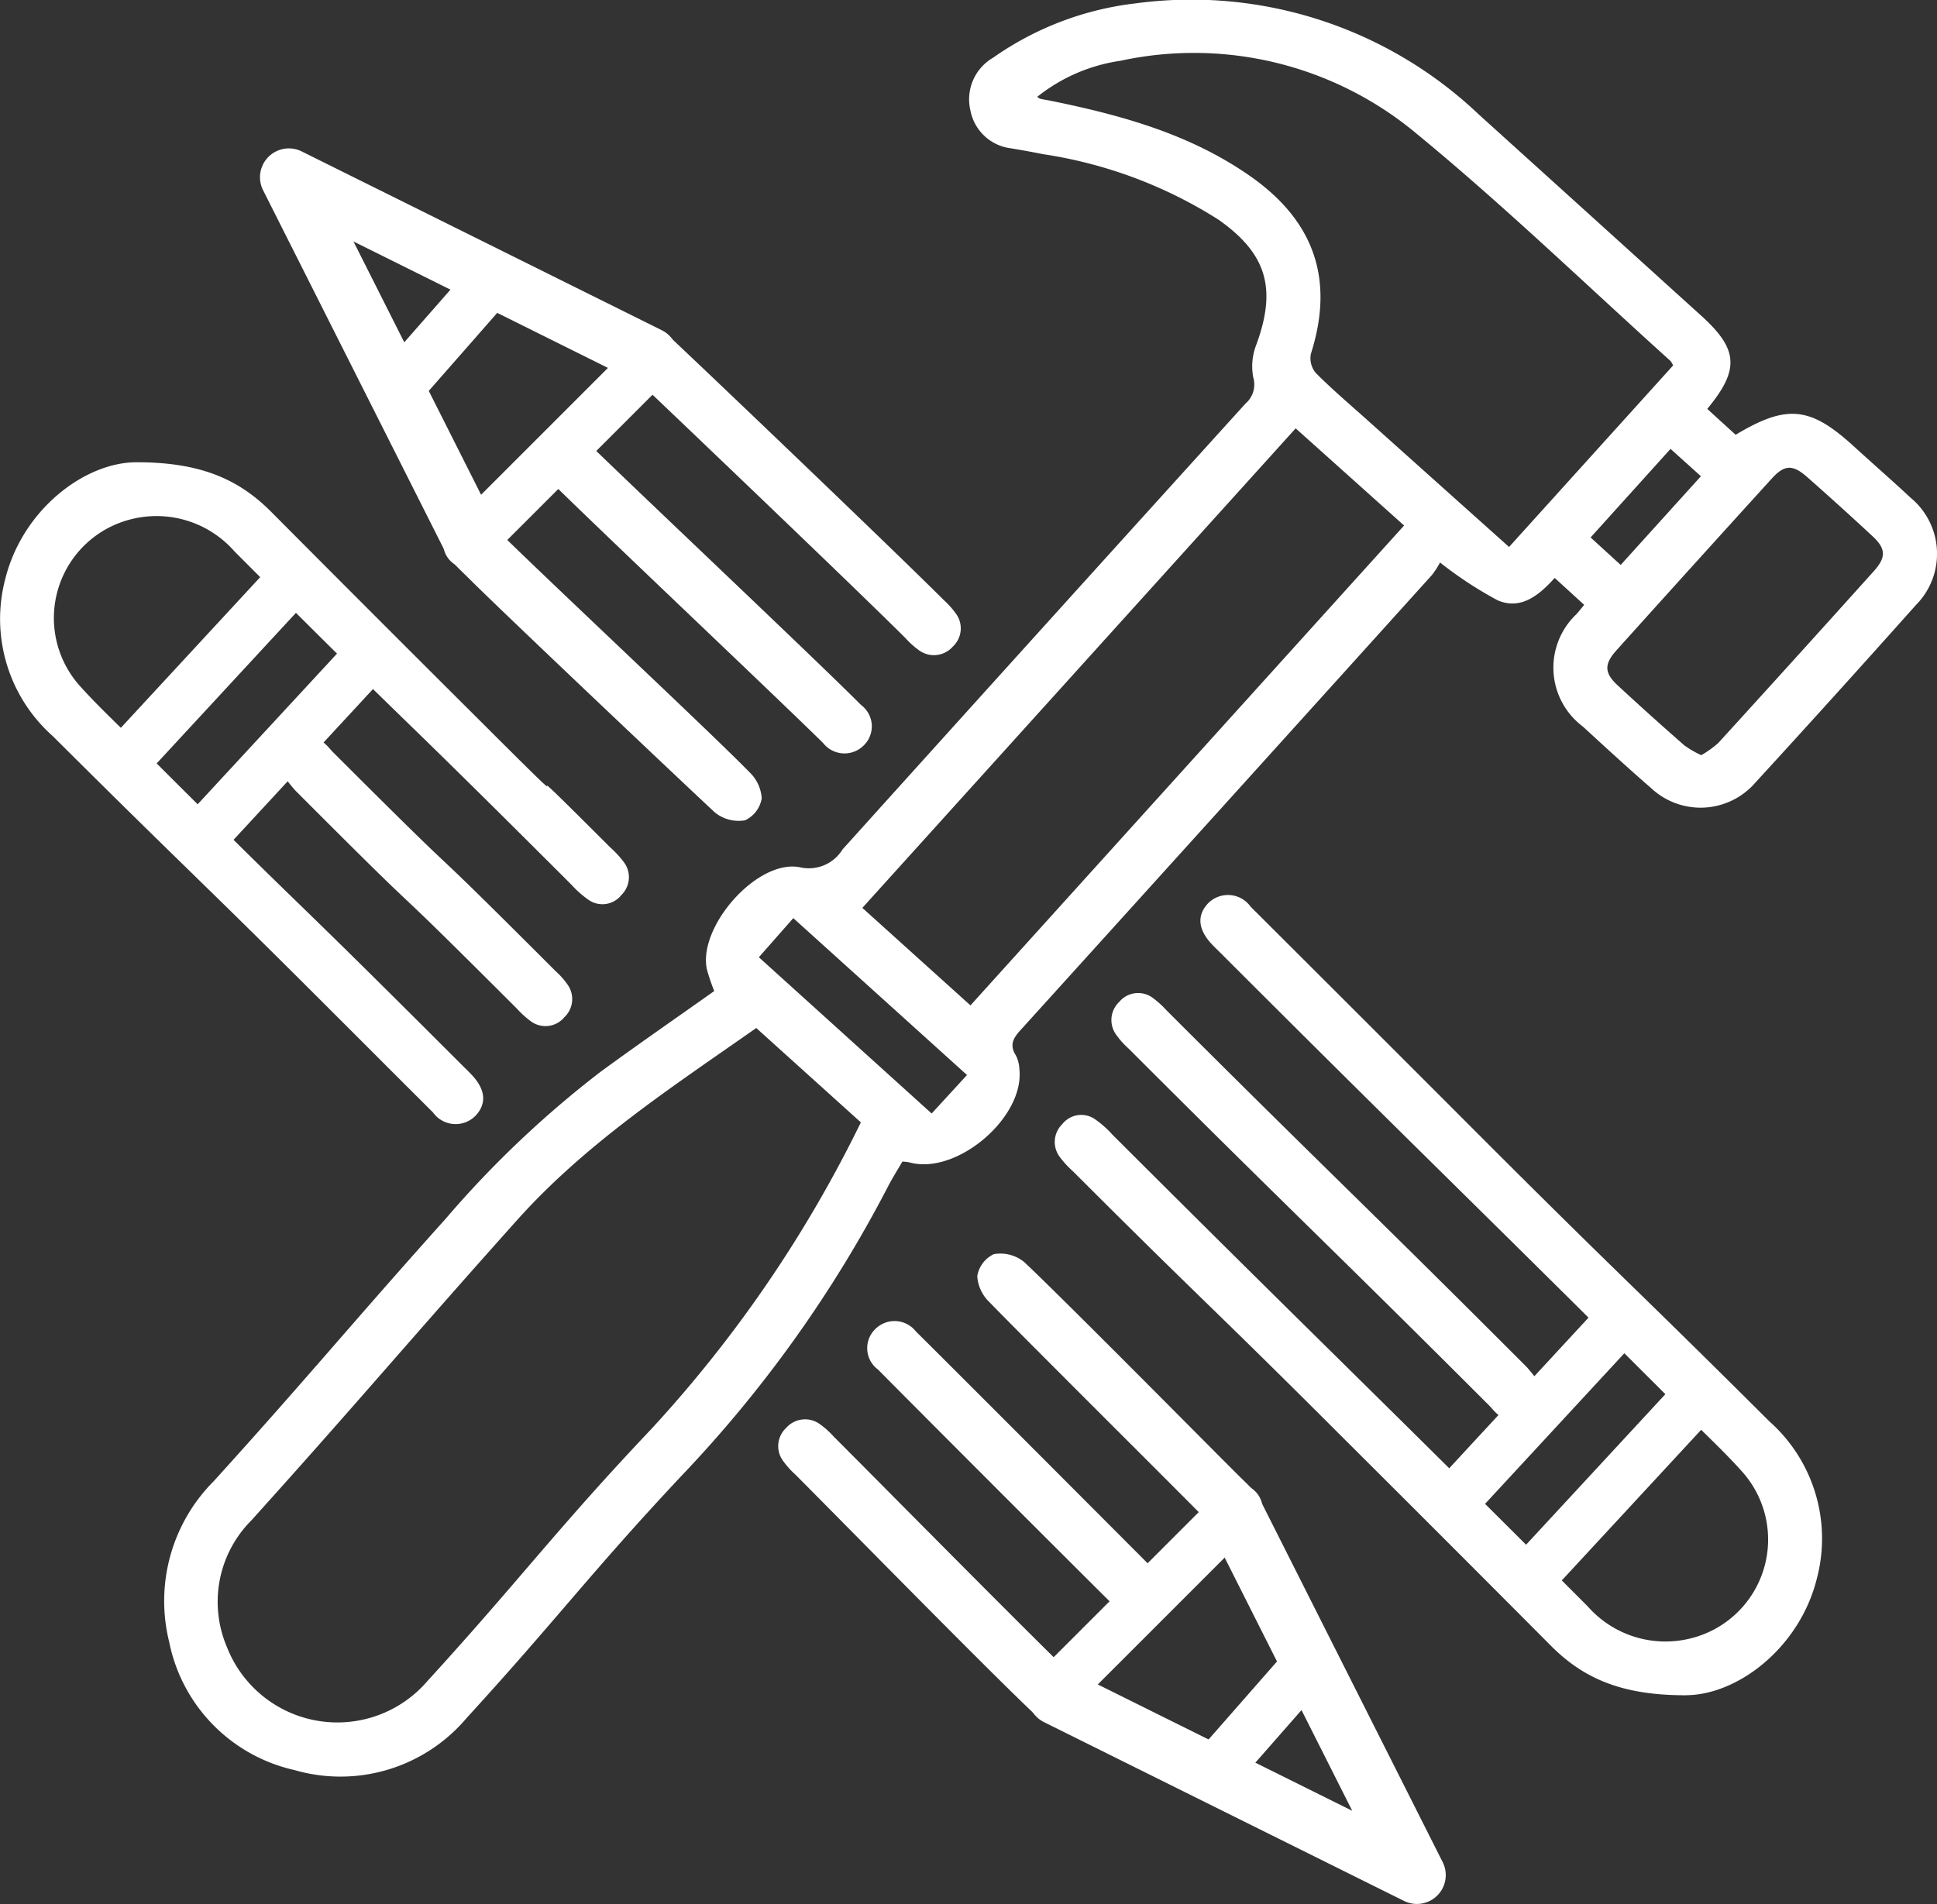 <svg xmlns="http://www.w3.org/2000/svg" xmlns:xlink="http://www.w3.org/1999/xlink" id="Raggruppa_212" data-name="Raggruppa 212" width="100" height="98.323" viewBox="0 0 100 98.323"><rect x="0" y="0" width="100" height="98.323" fill="#333333" stroke="none"/><g id="Raggruppa_211" data-name="Raggruppa 211"><path id="Tracciato_3028" data-name="Tracciato 3028" d="M109.3,21.119l1.462,1.332c2.634-1.581,3.839-1.461,6.065.565.985.9,1.988,1.773,2.961,2.681a3.754,3.754,0,0,1,.284,5.542q-4.11,4.611-8.284,9.165a3.737,3.737,0,0,1-5.4.284c-1.193-1.034-2.354-2.106-3.518-3.173a3.8,3.8,0,0,1-.327-5.8c.122-.139.237-.284.4-.48l-1.523-1.392c-.817.911-1.756,1.664-2.94,1.159A20.212,20.212,0,0,1,95.5,29.047a4.131,4.131,0,0,1-.427.657q-10.61,11.758-21.24,23.5c-.378.417-.564.764-.235,1.288a1.719,1.719,0,0,1,.186.711c.276,2.521-3.275,5.517-5.7,4.815a2.235,2.235,0,0,0-.341-.035c-.25.433-.531.873-.767,1.335a64.923,64.923,0,0,1-10.644,14.9c-4.7,5.012-6.425,7.406-11.066,12.476A8.528,8.528,0,0,1,36.345,91.4a8.487,8.487,0,0,1-6.454-6.615,8.764,8.764,0,0,1,2.31-8.309c4.927-5.438,7.065-8.08,11.965-13.542a53.005,53.005,0,0,1,8-7.591c1.921-1.406,3.879-2.76,5.865-4.168a9.842,9.842,0,0,1-.382-1.129c-.461-2.2,2.6-5.691,4.8-5.263a2.039,2.039,0,0,0,2.206-.921q10.385-11.523,20.8-23.019a1.3,1.3,0,0,0,.4-1.368,3.062,3.062,0,0,1,.17-1.7c1.046-2.874.535-4.676-1.966-6.434A23.335,23.335,0,0,0,75,7.96c-.545-.111-1.094-.208-1.642-.3A2.428,2.428,0,0,1,71.255,5.7a2.483,2.483,0,0,1,1.169-2.718A15.99,15.99,0,0,1,79.807.171,21.545,21.545,0,0,1,97.49,5.9q5.751,5.2,11.5,10.407c1.911,1.731,1.987,2.778.306,4.808M65.6,57.958,60.2,53.085c-4.366,3.062-8.8,5.95-12.366,9.939-5.47,6.113-8.2,9.386-13.693,15.48a5.95,5.95,0,0,0-1.272,6.54A6.124,6.124,0,0,0,43.23,86.8c4.8-5.256,6.67-7.853,11.565-13.021A65.98,65.98,0,0,0,65.6,57.958M107.532,18.87a1.069,1.069,0,0,0-.129-.226c-4.367-3.939-8.6-8.035-13.143-11.766A17.926,17.926,0,0,0,78.994,3.14,8.916,8.916,0,0,0,74.706,5a.561.561,0,0,0,.152.1c.149.037.3.056.455.086C79,5.932,82.6,6.913,85.732,9.118c3.323,2.341,4.309,5.371,3.1,9.155a1.184,1.184,0,0,0,.259.992c.852.854,1.774,1.636,2.673,2.442,2.414,2.164,4.83,4.326,7.3,6.538l8.47-9.374M88.049,22.118,65.677,46.882l5.581,5.035,22.387-24.78-5.6-5.02M108.98,39a5.212,5.212,0,0,0,.884-.632q4.028-4.419,8.025-8.867c.655-.728.634-1.169-.068-1.82q-1.664-1.545-3.368-3.048c-.744-.655-1.171-.64-1.817.07q-4.022,4.425-8.021,8.871c-.653.725-.636,1.177.059,1.82q1.7,1.574,3.443,3.1a5.466,5.466,0,0,0,.862.5m-37.9,16.517-8.967-8.1-1.778,2.02L69.255,57.5l1.821-1.984m33.752-26.344,4.141-4.58L107.4,23.18l-4.126,4.573,1.555,1.422" transform="translate(-21.157 0)" fill="#fff"></path><path id="Tracciato_3029" data-name="Tracciato 3029" d="M83.491,94.022c1.949,1.991,11.587,11,13.525,13a2.042,2.042,0,0,1,.633,1.345,1.529,1.529,0,0,1-.86,1.139,1.952,1.952,0,0,1-1.553-.4c-1.72-1.6-10.987-10.373-12.651-12.037-.306-.306-.626-.6-.917-.921" transform="translate(-58.324 -67.147)" fill="#fff"></path><path id="Tracciato_3030" data-name="Tracciato 3030" d="M113.985,60.663c2.482,2.329,11.8,11.242,14.21,13.652a4.364,4.364,0,0,1,.617.689,1.282,1.282,0,0,1-.148,1.7,1.3,1.3,0,0,1-1.77.186,4.341,4.341,0,0,1-.687-.621c-2.431-2.429-12.44-11.99-14.936-14.35" transform="translate(-79.466 -43.323)" fill="#fff"></path><path id="Tracciato_3031" data-name="Tracciato 3031" d="M223.094,203.012c-3.372.011-5.33-.9-6.982-2.555q-5.471-5.5-10.965-10.972c-6.677-6.678-7.025-6.84-13.7-13.519a5.04,5.04,0,0,1-.69-.749,1.287,1.287,0,0,1,.13-1.7,1.245,1.245,0,0,1,1.682-.254,5.267,5.267,0,0,1,.9.795c10.293,10.287,14.26,14.055,24.537,24.359a5.345,5.345,0,0,0,5.311,1.66,5.256,5.256,0,0,0,2.652-8.628c-.888-.99-1.864-1.9-2.806-2.842-10.136-10.138-13.944-13.758-24.081-23.9-.153-.153-.31-.3-.46-.46-.731-.767-.8-1.5-.214-2.126a1.438,1.438,0,0,1,2.2.17q6.115,6.1,12.219,12.214c6.963,6.962,7.589,7.415,14.563,14.365a8.089,8.089,0,0,1,2.451,8.113c-.886,3.566-4.077,6.009-6.742,6.026" transform="translate(-136.043 -115.471)" fill="#fff"></path><path id="Tracciato_3032" data-name="Tracciato 3032" d="M223.287,200.183c-.379.47-.606.993-.989,1.16a2.315,2.315,0,0,1-1.391-.071c-.265-.072-.471-.383-.689-.6-8.316-8.314-10.3-10.113-18.614-18.43a4.149,4.149,0,0,1-.617-.689,1.289,1.289,0,0,1,.148-1.7,1.27,1.27,0,0,1,1.762-.191,4.807,4.807,0,0,1,.684.624c8.317,8.313,10.3,10.11,18.61,18.435a13.307,13.307,0,0,1,1.1,1.464" transform="translate(-143.357 -128.113)" fill="#fff"></path><path id="Tracciato_3033" data-name="Tracciato 3033" d="M97.817,76.52a7.618,7.618,0,0,1,1.2.773c2.245,2.213,12.108,11.517,14.326,13.757a1.373,1.373,0,0,1,.108,2.12,1.4,1.4,0,0,1-2.063-.152C109.125,90.778,99.247,81.446,97,79.192a1.273,1.273,0,0,1-.342-1.669,5.646,5.646,0,0,1,1.16-1" transform="translate(-68.892 -54.647)" fill="#fff"></path><rect id="Rettangolo_246" data-name="Rettangolo 246" width="11.753" height="2.606" transform="translate(74.23 76.455) rotate(-47.244)" fill="#fff"></rect><rect id="Rettangolo_247" data-name="Rettangolo 247" width="11.753" height="2.606" transform="matrix(0.679, -0.734, 0.734, 0.679, 78.219, 80.379)" fill="#fff"></rect><path id="Tracciato_3034" data-name="Tracciato 3034" d="M81.354,73.108a1.3,1.3,0,0,1-.922-2.225l9.224-9.226A1.3,1.3,0,0,1,91.5,63.5l-9.224,9.226a1.3,1.3,0,0,1-.922.382" transform="translate(-57.169 -43.76)" fill="#fff"></path><path id="Tracciato_3035" data-name="Tracciato 3035" d="M69.745,53.677a1.3,1.3,0,0,1-.979-2.163l4.612-5.258a1.3,1.3,0,0,1,1.959,1.719l-4.612,5.258a1.3,1.3,0,0,1-.98.444" transform="translate(-48.879 -32.717)" fill="#fff"></path><path id="Tracciato_3036" data-name="Tracciato 3036" d="M57.785,48.34a1.489,1.489,0,0,1-1.331-.82L47.1,28.948a1.49,1.49,0,0,1,1.993-2l18.591,9.234a1.489,1.489,0,1,1-1.325,2.668L51.769,31.6l7.345,14.58a1.489,1.489,0,0,1-1.329,2.16" transform="translate(-33.521 -19.131)" fill="#fff"></path><path id="Tracciato_3037" data-name="Tracciato 3037" d="M188.938,240.822c-1.949-1.991-9.872-9.858-11.81-11.859a2.042,2.042,0,0,1-.633-1.345,1.529,1.529,0,0,1,.86-1.139,1.952,1.952,0,0,1,1.553.4c1.72,1.6,9.272,9.23,10.936,10.893.306.306.626.6.917.921" transform="translate(-126.043 -161.718)" fill="#fff"></path><path id="Tracciato_3038" data-name="Tracciato 3038" d="M153.921,271.758c-2.482-2.329-10.089-10.1-12.495-12.508a4.363,4.363,0,0,1-.617-.689,1.282,1.282,0,0,1,.148-1.7,1.3,1.3,0,0,1,1.77-.186,4.329,4.329,0,0,1,.687.621c2.431,2.429,10.725,10.846,13.22,13.207" transform="translate(-100.378 -183.118)" fill="#fff"></path><path id="Tracciato_3039" data-name="Tracciato 3039" d="M7.014,83.509c3.372-.011,5.33.9,6.982,2.555q5.471,5.5,10.965,10.972c6.677,6.678-.121-.306,6.556,6.373a5.04,5.04,0,0,1,.69.749,1.287,1.287,0,0,1-.13,1.7,1.245,1.245,0,0,1-1.682.254,5.267,5.267,0,0,1-.9-.795C19.2,95.031,22.38,98.41,12.1,88.106a5.345,5.345,0,0,0-5.311-1.66,5.256,5.256,0,0,0-2.652,8.628c.888.99,1.864,1.9,2.806,2.842,10.136,10.138,6.8,6.612,16.935,16.749.153.153.31.3.46.46.731.767.8,1.5.214,2.126a1.438,1.438,0,0,1-2.2-.17c-4.077-4.068-1-1-5.073-5.068C10.324,105.052,9.7,104.6,2.723,97.648A8.089,8.089,0,0,1,.272,89.535c.886-3.566,4.077-6.009,6.742-6.026" transform="translate(0 -59.638)" fill="#fff"></path><path id="Tracciato_3040" data-name="Tracciato 3040" d="M49.448,134.525c.379-.47.606-.993.989-1.16a2.315,2.315,0,0,1,1.391.071c.265.072.471.383.689.6,8.316,8.314,3.155,2.967,11.468,11.284a4.148,4.148,0,0,1,.617.689,1.289,1.289,0,0,1-.148,1.7,1.27,1.27,0,0,1-1.763.191,4.806,4.806,0,0,1-.684-.624c-8.317-8.313-3.159-2.964-11.464-11.289a13.31,13.31,0,0,1-1.1-1.464" transform="translate(-35.314 -95.184)" fill="#fff"></path><path id="Tracciato_3041" data-name="Tracciato 3041" d="M170.99,254.536a7.632,7.632,0,0,1-1.2-.773c-2.245-2.214-10.393-10.373-12.61-12.614a1.373,1.373,0,0,1-.107-2.12,1.4,1.4,0,0,1,2.063.152c2.262,2.24,10.424,10.429,12.673,12.683a1.273,1.273,0,0,1,.342,1.669,5.631,5.631,0,0,1-1.16,1" transform="translate(-111.853 -170.428)" fill="#fff"></path><rect id="Rettangolo_248" data-name="Rettangolo 248" width="11.753" height="2.606" transform="translate(9.942 41.816) rotate(-47.244)" fill="#fff"></rect><rect id="Rettangolo_249" data-name="Rettangolo 249" width="11.753" height="2.606" transform="translate(5.953 37.893) rotate(-47.244)" fill="#fff"></rect><path id="Tracciato_3042" data-name="Tracciato 3042" d="M197.167,268.093a1.3,1.3,0,0,1,.922,2.225l-9.224,9.226a1.3,1.3,0,0,1-1.843-1.843l9.224-9.226a1.3,1.3,0,0,1,.922-.382" transform="translate(-133.29 -191.461)" fill="#fff"></path><path id="Tracciato_3043" data-name="Tracciato 3043" d="M220.3,297.439a1.3,1.3,0,0,1,.979,2.163l-4.612,5.258a1.3,1.3,0,1,1-1.959-1.719l4.612-5.258a1.3,1.3,0,0,1,.98-.444" transform="translate(-153.102 -212.419)" fill="#fff"></path><path id="Tracciato_3044" data-name="Tracciato 3044" d="M196.4,268.577a1.489,1.489,0,0,1,1.331.82l9.357,18.573a1.49,1.49,0,0,1-1.993,2l-18.591-9.234a1.489,1.489,0,0,1,1.325-2.668l14.587,7.245-7.345-14.581a1.49,1.49,0,0,1,1.329-2.16" transform="translate(-132.605 -191.806)" fill="#fff"></path></g></svg>